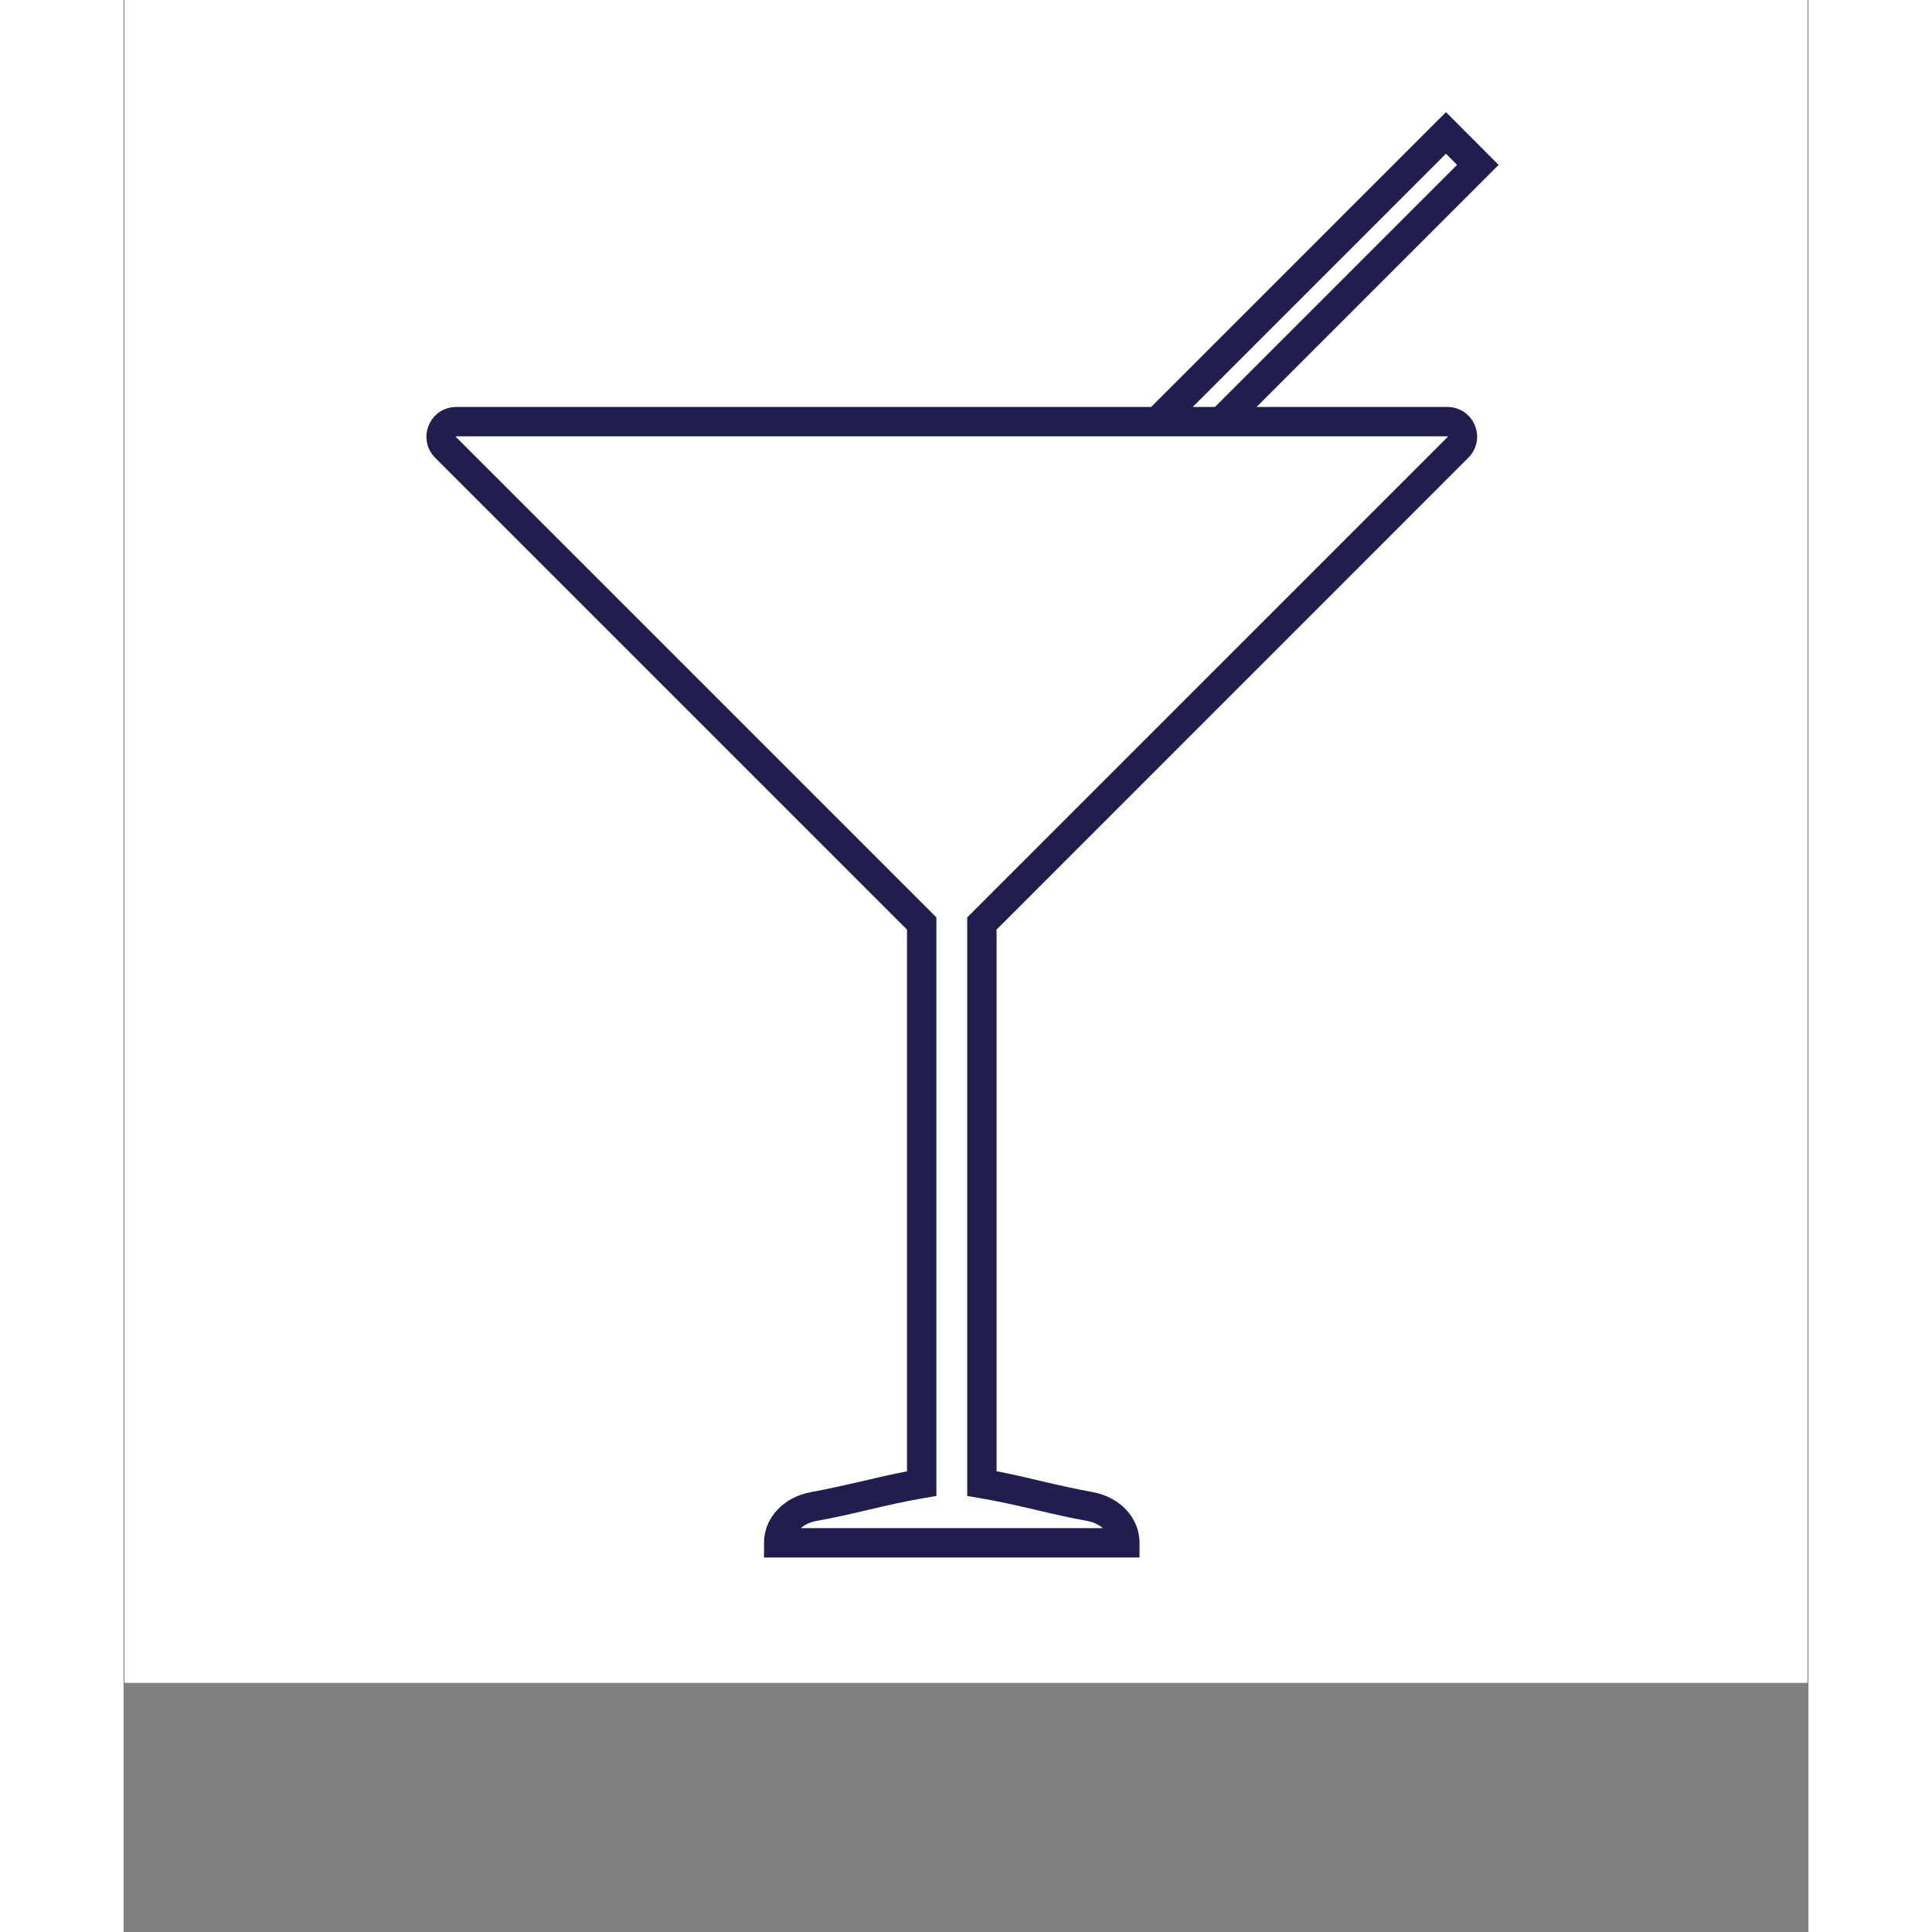 <svg xmlns="http://www.w3.org/2000/svg" xmlns:xlink="http://www.w3.org/1999/xlink" width="72" zoomAndPan="magnify" viewBox="0 0 54 61.92" height="72" preserveAspectRatio="xMidYMid meet" version="1.2"><rect x="0" y="0" width="54" height="61.92" fill="#808080" stroke="none"/><defs><clipPath id="298d76a618"><path d="M 0.035 0 L 53.965 0 L 53.965 53.93 L 0.035 53.93 Z M 0.035 0 "/></clipPath><clipPath id="a636266833"><path d="M 9.617 3.594 L 44.074 3.594 L 44.074 50 L 9.617 50 Z M 9.617 3.594 "/></clipPath></defs><g id="b614bf042c"><g clip-rule="nonzero" clip-path="url(#298d76a618)"><path style=" stroke:none;fill-rule:nonzero;fill:#ffffff;fill-opacity:1;" d="M 0.035 0 L 53.965 0 L 53.965 53.93 L 0.035 53.93 Z M 0.035 0 "/><path style=" stroke:none;fill-rule:nonzero;fill:#ffffff;fill-opacity:1;" d="M 0.035 0 L 53.965 0 L 53.965 53.93 L 0.035 53.93 Z M 0.035 0 "/></g><g clip-rule="nonzero" clip-path="url(#a636266833)"><path style=" stroke:none;fill-rule:nonzero;fill:#211e4f;fill-opacity:1;" d="M 42.43 13.043 L 36.312 13.043 L 44.07 5.285 L 42.383 3.594 L 32.934 13.043 L 10.66 13.043 C 10.273 13.043 9.926 13.273 9.781 13.633 C 9.633 13.988 9.711 14.395 9.984 14.668 L 25.109 29.793 L 25.109 47.156 C 24.625 47.25 24.141 47.359 23.668 47.473 C 23.133 47.594 22.578 47.723 22.039 47.82 C 21.148 47.98 20.527 48.648 20.527 49.449 L 20.527 49.918 L 32.562 49.918 L 32.562 49.449 C 32.562 48.648 31.941 47.98 31.051 47.82 C 30.516 47.723 29.965 47.598 29.43 47.473 C 28.957 47.359 28.469 47.246 27.98 47.152 L 27.98 29.793 L 43.102 14.668 C 43.375 14.395 43.457 13.988 43.309 13.633 C 43.16 13.273 42.816 13.043 42.43 13.043 Z M 42.383 4.926 L 42.738 5.285 L 34.98 13.043 L 34.266 13.043 Z M 42.438 14.004 L 27.039 29.402 L 27.039 47.945 L 27.43 48.012 C 28.02 48.109 28.629 48.25 29.219 48.387 C 29.762 48.516 30.324 48.645 30.883 48.746 C 31.082 48.781 31.258 48.867 31.387 48.977 L 21.703 48.977 C 21.832 48.867 22.008 48.781 22.203 48.746 C 22.766 48.648 23.332 48.516 23.879 48.387 C 24.465 48.25 25.07 48.109 25.66 48.012 L 26.051 47.945 L 26.051 29.402 L 10.648 14 C 10.648 13.996 10.652 13.988 10.66 13.984 L 42.434 13.984 C 42.438 13.988 42.441 13.996 42.438 14.004 Z M 42.438 14.004 "/></g></g></svg>